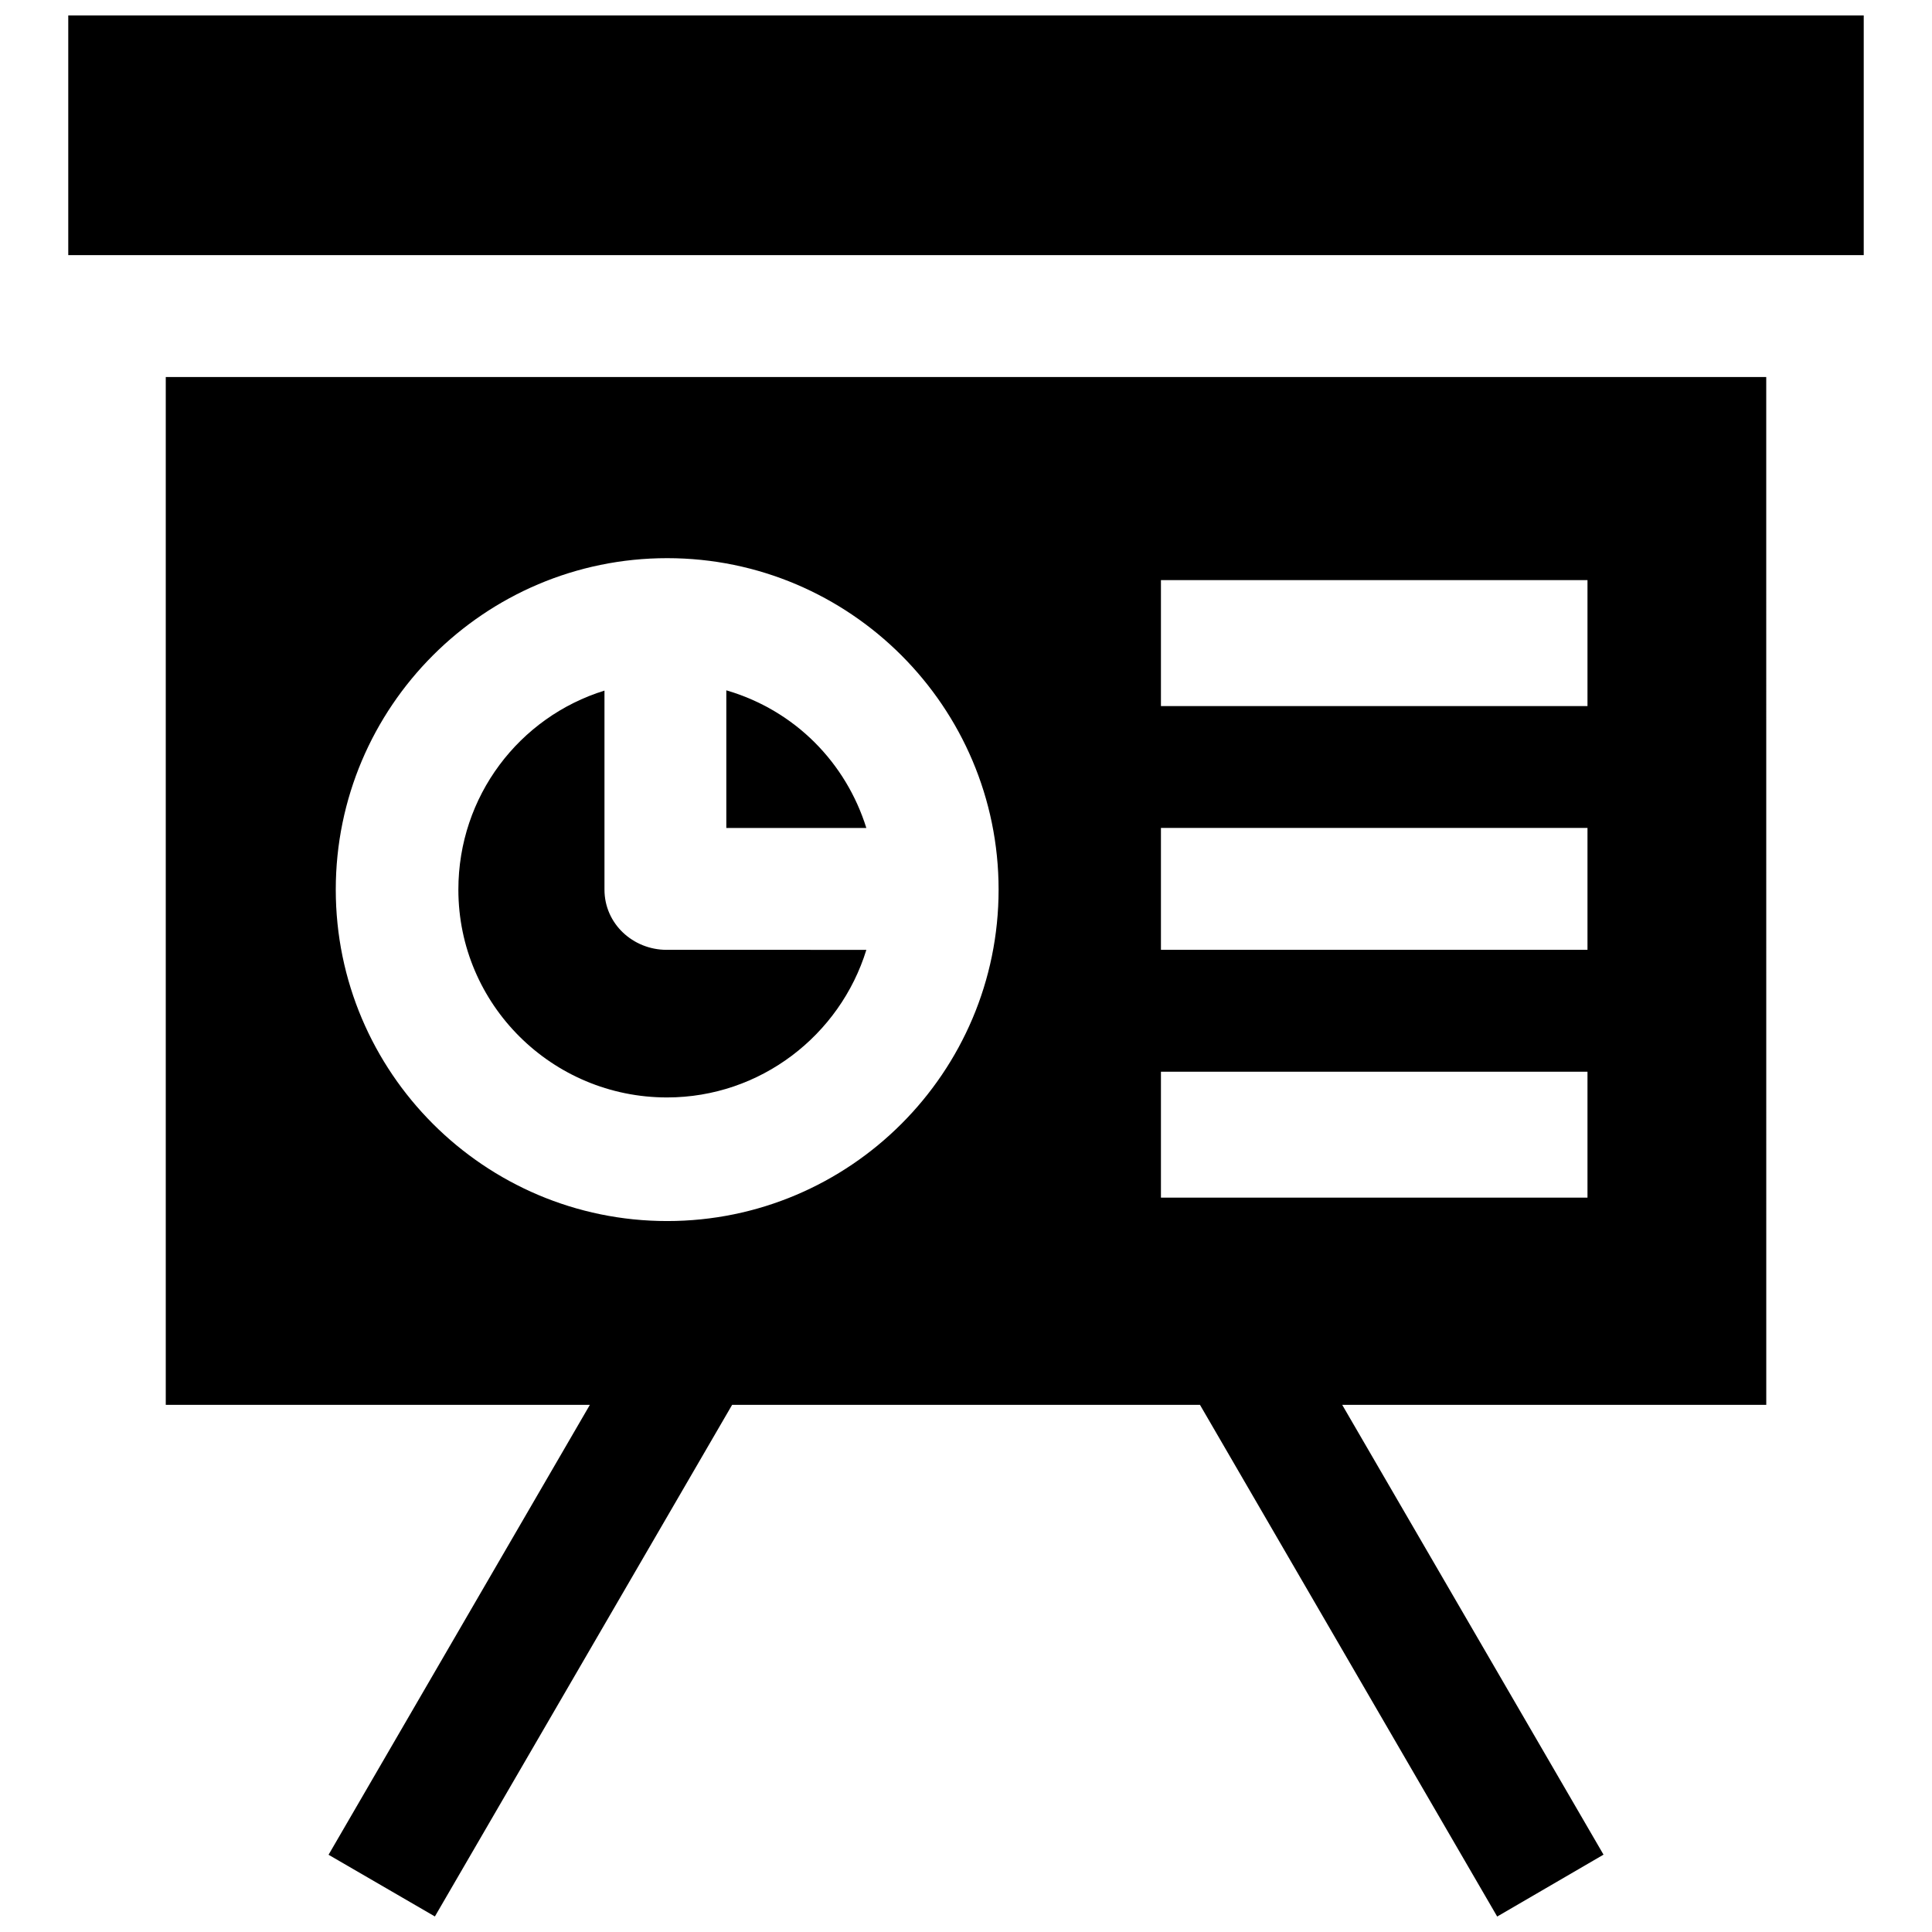<svg xmlns="http://www.w3.org/2000/svg" width="800px" height="800px" version="1.1" viewBox="144 144 512 512">
 <defs>
  <clipPath id="b">
   <path d="m162 148.09h476v63.906h-476z"/>
  </clipPath>
  <clipPath id="a">
   <path d="m187 243h426v408.9h-426z"/>
  </clipPath>
 </defs>
 <g clip-path="url(#b)">
  <path d="m162.09 148.09h475.82v63.52h-475.82z"/>
 </g>
 <path d="m336.48 363.42h37.109c-5.387-17.227-18.809-31.129-37.109-36.477z"/>
 <path d="m320.7 395.72c-9 0-16.508-6.957-16.508-15.957v-52.75c-22.605 7.008-38.719 28.004-38.719 52.75 0 30.461 24.832 55.07 55.289 55.07 24.789 0 45.863-16.504 52.832-39.113l-52.895-0.004z"/>
 <g clip-path="url(#a)">
  <path d="m612.07 243.91h-424.14v272.39h112.39l-69.25 119.23 28.18 16.352 78.766-135.58h123.99l78.762 135.6 28.18-16.402-69.25-119.2 112.38 0.004zm-291.26 223.68c-48.43 0-87.828-39.402-87.828-87.836 0-48.434 39.398-87.836 87.828-87.836s87.828 39.402 87.828 87.836c0 48.434-39.398 87.836-87.828 87.836zm243.89-6.203h-113.04v-33.375h113.04zm0-65.672h-113.04v-32.301h113.04zm0-64.598h-113.04v-33.375h113.04z"/>
 </g>
</svg>